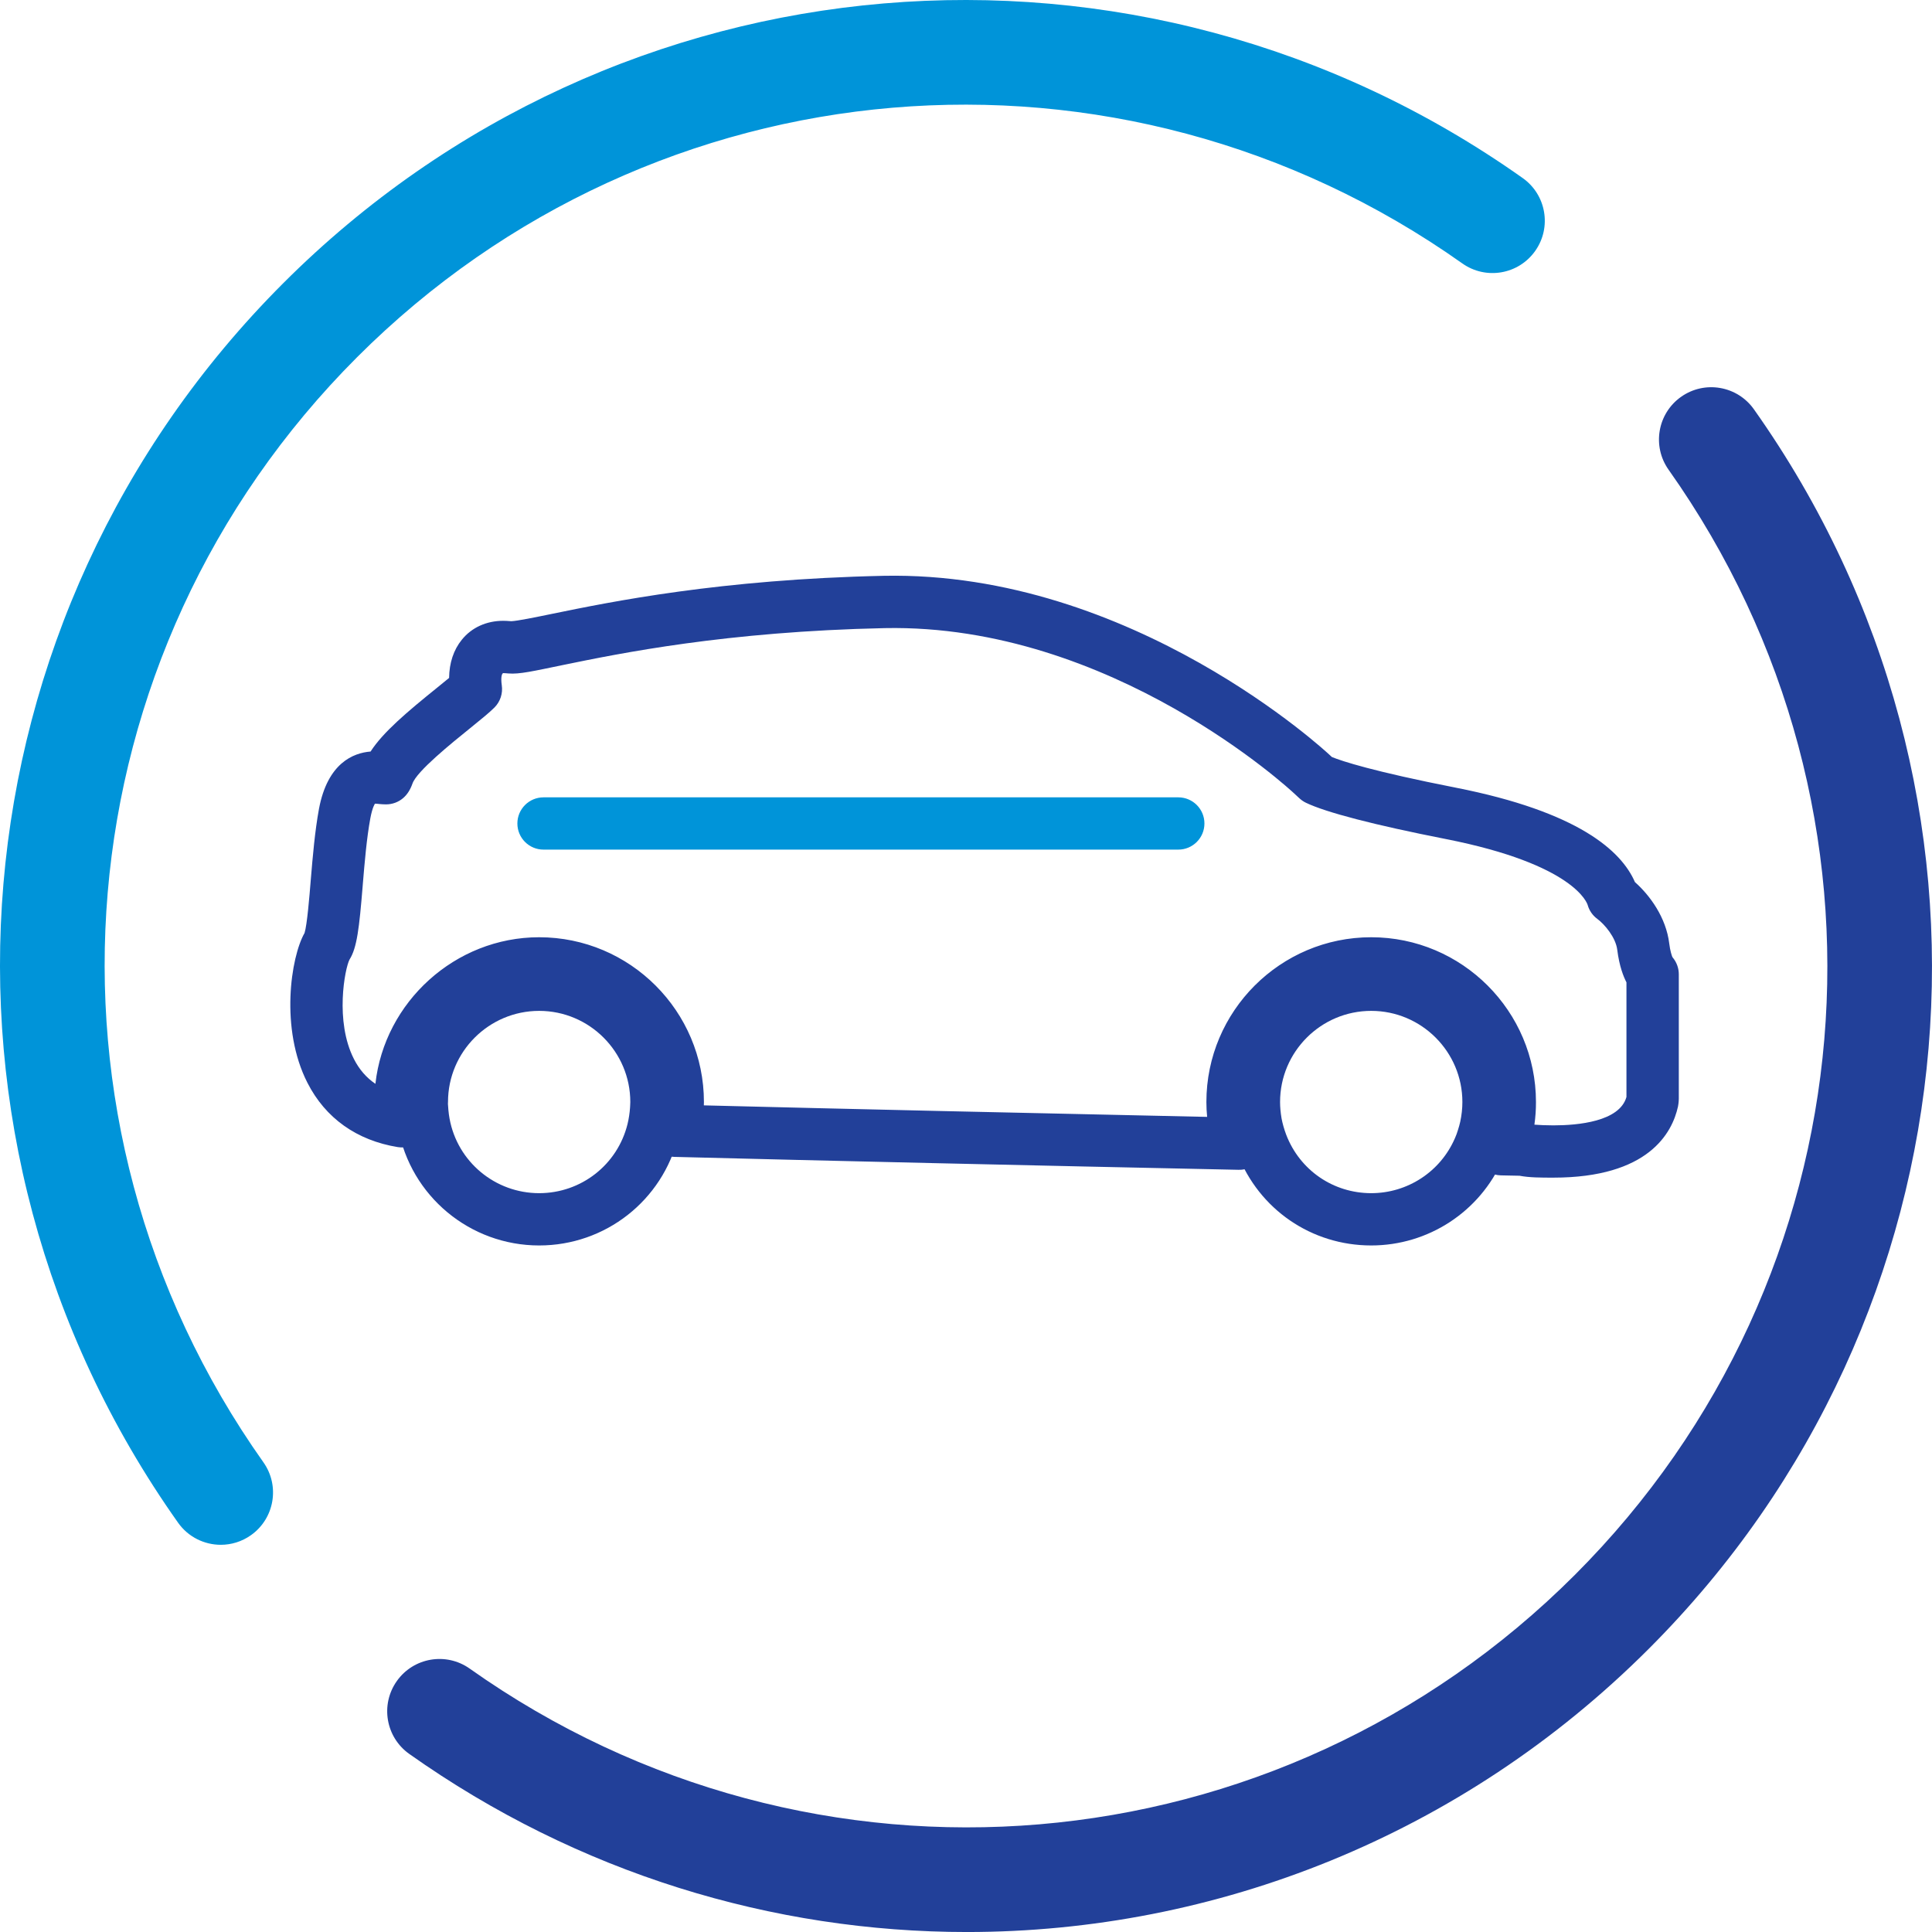 <?xml version="1.0" encoding="utf-8"?>
<!-- Generator: Adobe Illustrator 23.0.1, SVG Export Plug-In . SVG Version: 6.00 Build 0)  -->
<svg version="1.1" id="Layer_1" xmlns="http://www.w3.org/2000/svg" xmlns:xlink="http://www.w3.org/1999/xlink" x="0px" y="0px"
	 viewBox="0 0 909.32 909.33" style="enable-background:new 0 0 909.32 909.33;" xml:space="preserve">
<style type="text/css">
	.st0{fill:#0094D9;}
	.st1{fill:#224099;}
	.st2{fill:#FFFFFF;}
	.st3{fill:none;stroke:#224099;stroke-width:2;stroke-linecap:round;stroke-linejoin:round;stroke-miterlimit:10;}
	.st4{fill:none;stroke:#FFFFFF;stroke-width:2;stroke-linecap:round;stroke-linejoin:round;stroke-miterlimit:10;}
	.st5{fill:#1E4497;}
</style>
<g>
	<g>
		<path class="st0" d="M103.92,727.08c-7.71,0-15.31-3.62-20.1-10.39C-44.43,535.56-23.62,290.21,133.3,133.3
			C290.2-23.62,535.56-44.43,716.69,83.82c11.09,7.85,13.72,23.21,5.86,34.3c-7.85,11.1-23.21,13.72-34.3,5.86
			C526.76,9.65,308,28.19,168.1,168.09C28.19,308,9.64,526.76,123.98,688.25c7.85,11.09,5.23,26.45-5.86,34.3
			C113.8,725.61,108.84,727.08,103.92,727.08z"/>
		<path class="st1" d="M455.11,909.33c-91.27,0-183.04-27.57-262.48-83.82c-11.09-7.85-13.72-23.21-5.86-34.3
			c7.85-11.1,23.21-13.72,34.3-5.86c161.49,114.34,380.25,95.79,520.16-44.11c139.9-139.9,158.45-358.66,44.11-520.16
			c-7.85-11.09-5.23-26.45,5.86-34.3c11.09-7.86,26.45-5.23,34.3,5.86c128.24,181.13,107.43,426.48-49.48,583.39
			C687.94,864.12,571.94,909.33,455.11,909.33z"/>
	</g>
	<g>
		<g>
			<path class="st1" d="M731.08,554.27c-5.7,0-11.28,0-15.88-0.89c-1.47-0.02-4.49-0.08-8.83-0.18c-3.96-0.1-7.63-2.09-9.86-5.36
				c-2.23-3.27-2.76-7.42-1.4-11.14c0.5-1.37,0.96-2.79,1.37-4.21c0.29-1.13,0.63-2.54,0.94-4.03c0.59-3.27,0.91-6.56,0.91-9.78
				c0-29.2-23.76-52.95-52.95-52.95c-29.2,0-52.95,23.76-52.95,52.95c0,2.44,0.2,4.95,0.63,7.67c0.2,1.35,0.42,2.68,0.73,3.93
				c0.36,1.77,0.67,2.98,1.05,4.1c1.27,3.8,0.61,7.97-1.76,11.19c-2.37,3.22-6.13,5.17-10.17,5.01
				c-97.27-2.03-196.56-4.31-265.61-6.08c-3.65-0.09-7.07-1.81-9.34-4.67s-3.14-6.59-2.39-10.16c0.26-1.24,0.44-2.51,0.59-3.81
				c0.26-1.78,0.32-3.06,0.4-4.37l0.1-1.51c0.03-0.43,0.07-0.85,0.07-1.31c0-29.2-23.76-52.95-52.95-52.95
				c-28.51,0-52.24,23.23-52.91,51.78c-0.01,0.32-0.08,1.38-0.11,1.7c0.01-0.05,0.05,0.28,0.08,0.77c0.05,0.71,0.1,1.42,0.12,2.14
				c0.07,1.1,0.24,2.56,0.44,4.02c0.52,3.86-0.83,7.74-3.62,10.45c-2.8,2.71-6.72,3.94-10.56,3.32
				c-19.35-3.17-34.04-13.63-42.51-30.25c-13.03-25.47-7.84-59.25-1.37-70.52c1.2-3.77,2.32-17.5,2.86-24.18c0-0.01,0-0.02,0-0.03
				l0.09-1.05c0.89-10.59,1.89-22.59,3.85-33.23c4.07-21.54,16.16-26.28,24.27-26.92c5.93-9.15,17.09-18.56,31.4-30.11
				c1.47-1.19,3.63-2.94,5.56-4.54c0.1-7.11,2.14-13.24,6-17.98c4.61-5.72,11.55-8.9,19.49-8.9c0.92,0,1.89,0.04,3.81,0.19
				c2.96-0.14,11.2-1.83,19.18-3.47c27.78-5.7,79.17-16.25,156.11-17.9c117.19-2.33,209.05,83.55,209.97,84.42l0.94,0.87
				c4.79,1.95,19.15,6.72,58.33,14.43c57.59,11.33,77.91,29.7,84.3,44.44c7.09,6.28,14.66,16.69,16.14,28.85
				c0.44,3.57,1.16,5.63,1.49,6.44l0.37,0.47c1.71,2.17,2.65,4.86,2.65,7.63v58.59c0,0.4-0.02,0.8-0.06,1.19l-0.1,1.03
				c-0.05,0.48-0.12,0.95-0.22,1.41C787.03,533.3,775.81,554.27,731.08,554.27z M722.19,529.34c2.34,0.17,5.45,0.33,8.89,0.33
				c11.55,0,31.16-1.76,34.43-13.36v-53.96c-1.34-2.56-3.35-7.48-4.33-15.3c-0.7-5.8-5.92-12-9.39-14.56
				c-2.19-1.61-3.79-3.91-4.53-6.52c-0.22-0.78-6.14-19.13-66.84-31.08c-33.58-6.61-56.33-12.51-65.78-17.07
				c-1.1-0.53-2.11-1.23-3.01-2.05l-2.55-2.36c-0.95-0.89-85.64-79.89-192.63-77.78c-74.68,1.59-124.64,11.86-151.49,17.37
				c-13.83,2.84-20.48,4.42-25.68,3.97c-1.29-0.1-1.87-0.16-2.44-0.16c-0.61,0.1-1.23,1.91-0.67,5.74
				c0.56,3.84-0.72,7.72-3.47,10.47c-2.28,2.29-6.36,5.62-11.46,9.74c-8.78,7.09-25.11,20.25-27.1,26.03
				c-1.08,3.02-2.5,5.21-4.4,6.84c-2.23,1.91-5.07,2.96-8.01,2.96c-1.2,0-2.09-0.07-2.89-0.14c-1.19-0.12-1.76-0.19-2.35-0.19
				c-0.08,0.11-1.19,1.6-2.19,6.9c-1.73,9.4-2.68,20.76-3.52,30.78l-0.08,1.02c-1.62,19.87-2.69,29.15-6.19,34.67
				c-2.19,4.17-7.02,29.04,2.09,46.85c2.48,4.87,5.85,8.76,10.09,11.64c4.26-38.51,37.53-68.99,77.06-68.99
				c42.77,0,77.56,34.79,77.56,77.56c0,0.54-0.02,1.06-0.04,1.57c64.32,1.62,150.74,3.59,236.88,5.42
				c-0.23-2.36-0.35-4.68-0.35-6.99c0-42.77,34.79-77.56,77.56-77.56c42.77,0,77.56,34.79,77.56,77.56
				C722.94,522.19,722.69,525.7,722.19,529.34z M143.22,439.41C143.22,439.41,143.22,439.41,143.22,439.41
				C143.22,439.41,143.22,439.41,143.22,439.41z M143.72,438.46c-0.01,0.01-0.01,0.02-0.02,0.03
				C143.71,438.48,143.72,438.47,143.72,438.46z"/>
		</g>
		<path class="st1" d="M645.38,586.19c-28.11,0-52.83-16.97-62.96-43.22c-0.78-2.03-1.43-4.04-2.02-6.09
			c-0.57-1.95-1.01-3.98-1.42-6.06c-0.77-4.54-1.11-8.4-1.11-12.14c0-37.23,30.28-67.51,67.51-67.51
			c37.23,0,67.52,30.28,67.52,67.51c0,4.81-0.54,9.74-1.61,14.67c-0.52,2.23-1.07,4.28-1.73,6.26c-0.61,1.95-1.37,4.05-2.29,6.1
			C696.54,570.31,672.26,586.19,645.38,586.19z M645.38,475.78c-23.66,0-42.9,19.25-42.9,42.9c0,2.36,0.23,4.89,0.7,7.71
			c0.21,1.01,0.47,2.33,0.86,3.64c0.41,1.43,0.84,2.76,1.35,4.1c6.43,16.67,22.13,27.45,39.99,27.45
			c17.11,0,32.56-10.12,39.36-25.78c0.03-0.08,0.06-0.15,0.1-0.22c0.53-1.15,0.93-2.35,1.32-3.58c0.49-1.47,0.82-2.75,1.12-4.04
			c0.66-3.04,1.01-6.22,1.01-9.28C688.29,495.03,669.04,475.78,645.38,475.78z"/>
		<path class="st1" d="M253.76,586.19c-32.6,0-60.51-23.25-66.38-55.29c-0.37-2.07-0.66-4.17-0.85-6.25
			c-0.18-1.91-0.34-3.91-0.34-5.97c0-0.41,0.02-0.81,0.06-1.22c0.64-36.66,30.68-66.29,67.5-66.29c37.23,0,67.51,30.28,67.51,67.51
			c0,1.05-0.05,2.07-0.11,3.08c0,0.04-0.05,0.89-0.05,0.93c-0.12,2.07-0.36,4.09-0.64,6.05c-0.31,2.1-0.72,4.13-1.19,6.1
			c0,0.02-0.01,0.05-0.02,0.07C311.81,565.11,284.88,586.19,253.76,586.19z M210.82,519.52c0.04,0.99,0.13,1.95,0.22,2.92
			c0.12,1.43,0.32,2.77,0.55,4.07c3.72,20.31,21.46,35.07,42.17,35.07c19.76,0,36.85-13.37,41.59-32.51
			c0.3-1.26,0.57-2.55,0.76-3.89c0.19-1.27,0.35-2.59,0.43-3.93l0.05-0.91c0.03-0.54,0.07-1.09,0.07-1.66
			c0-23.66-19.25-42.9-42.9-42.9c-23.63,0-42.87,19.21-42.9,42.82C210.86,518.91,210.85,519.21,210.82,519.52z M307.31,531.98h0.08
			H307.31z"/>
		<path class="st0" d="M554.58,399.88H255.81c-6.8,0-12.3-5.51-12.3-12.3s5.51-12.3,12.3-12.3h298.77c6.8,0,12.3,5.51,12.3,12.3
			S561.37,399.88,554.58,399.88z"/>
	</g>
</g>
</svg>
